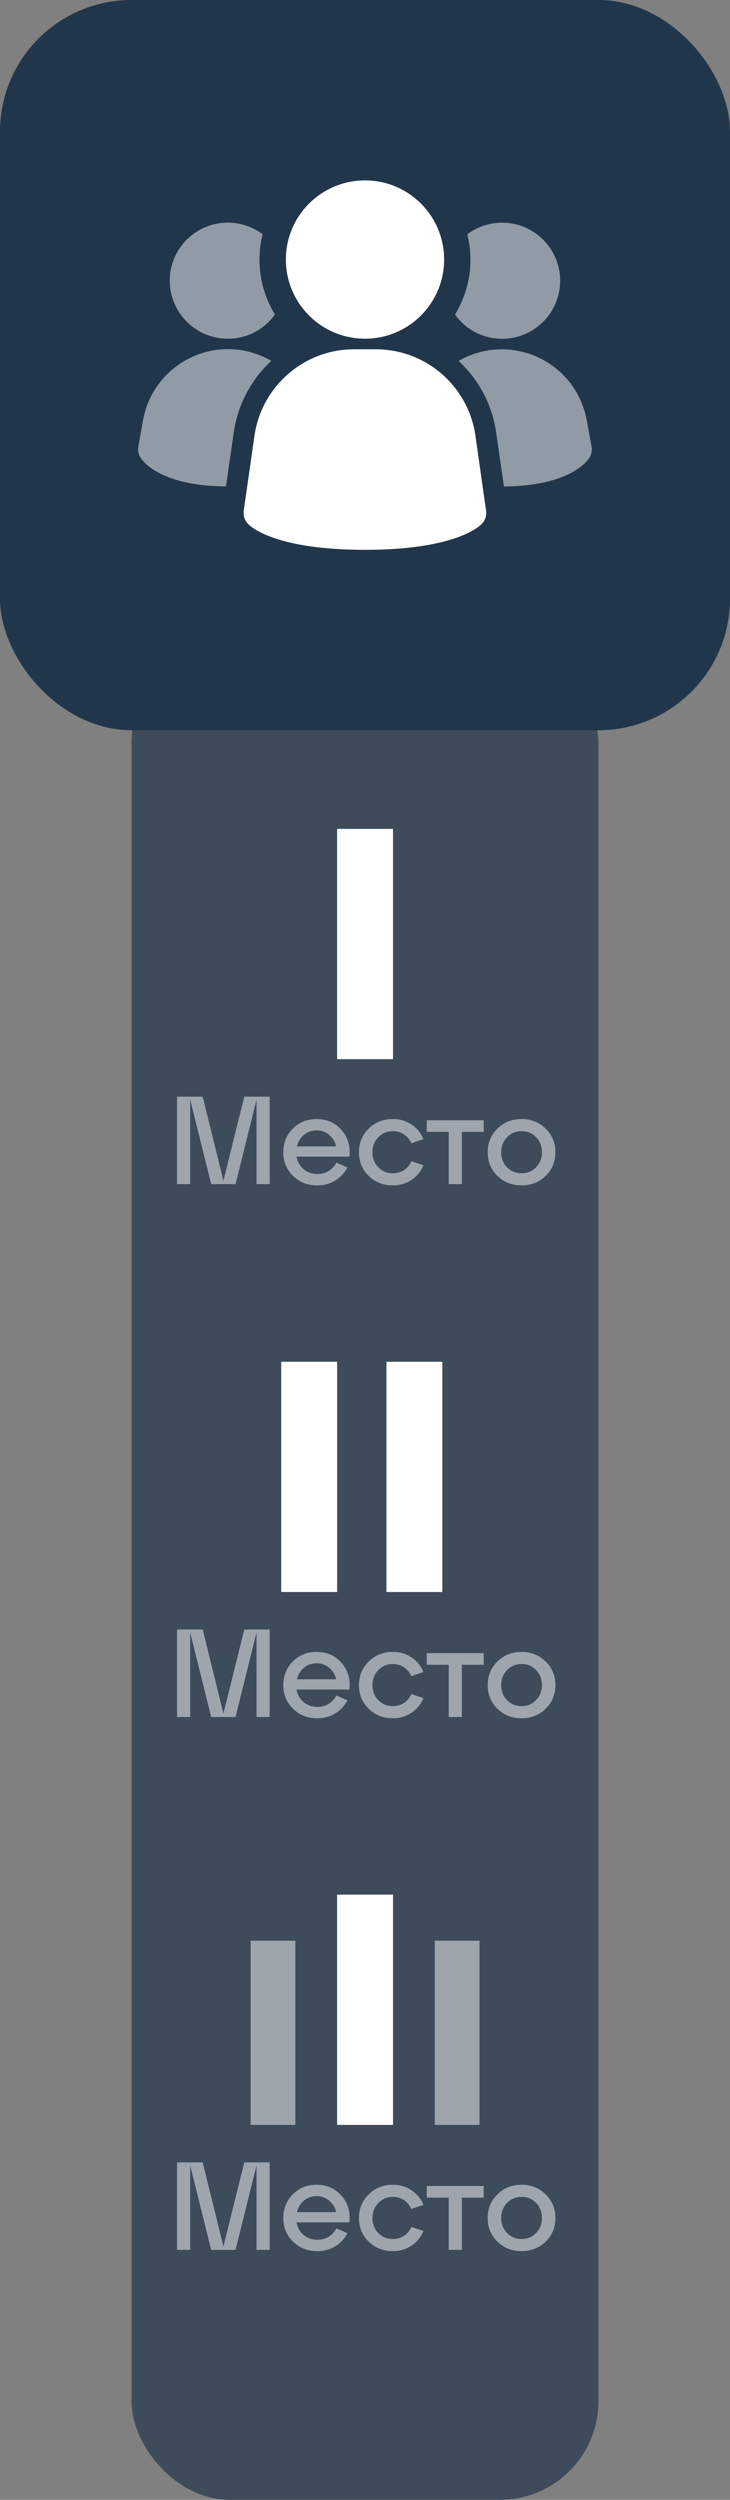 <?xml version="1.0" encoding="UTF-8"?> <svg xmlns="http://www.w3.org/2000/svg" width="111" height="380" viewBox="0 0 111 380" fill="none"><rect x="0" y="0" width="111" height="380" fill="#808080" stroke="none"/><rect x="20" y="98" width="71" height="282" rx="15" fill="#22364B" fill-opacity="0.7"></rect><rect width="111" height="111" rx="20" fill="#22364B"></rect><path d="M72.284 66.178C71.186 58.688 64.779 53.124 57.2 53.094H53.786C46.221 53.124 39.815 58.688 38.702 66.178L37.062 77.623C36.957 78.374 37.213 79.126 37.739 79.668C38.386 80.314 42.311 83.578 55.485 83.578C68.659 83.578 72.57 80.314 73.231 79.668C73.773 79.126 74.013 78.374 73.908 77.623L72.284 66.178Z" fill="white"></path><path opacity="0.5" d="M41.26 54.852C38.162 57.71 36.147 61.56 35.545 65.725L34.357 73.937C24.823 73.877 21.935 70.403 21.454 69.696C21.078 69.184 20.927 68.523 21.033 67.906L21.74 63.921C23.003 56.777 29.816 52.01 36.959 53.273C38.478 53.559 39.937 54.085 41.26 54.852Z" fill="white"></path><path opacity="0.5" d="M89.954 67.92C90.059 68.551 89.909 69.198 89.533 69.709C89.052 70.416 86.164 73.875 76.629 73.95L75.441 65.739C74.855 61.558 72.825 57.723 69.727 54.866C75.998 51.241 84.044 53.377 87.668 59.663C88.435 60.987 88.962 62.446 89.232 63.949L89.954 67.92Z" fill="white"></path><path opacity="0.5" d="M41.799 47.8C40.16 50.131 37.483 51.5 34.64 51.485C29.768 51.485 25.812 47.529 25.812 42.657C25.812 37.784 29.768 33.844 34.64 33.844C36.55 33.844 38.4 34.46 39.934 35.603C39.618 36.867 39.453 38.16 39.453 39.453C39.453 42.401 40.265 45.288 41.799 47.8Z" fill="white"></path><path opacity="0.5" d="M85.174 42.668C85.174 47.541 81.234 51.481 76.361 51.496H76.346C73.504 51.511 70.827 50.128 69.188 47.812C70.722 45.3 71.534 42.413 71.534 39.465C71.534 38.172 71.368 36.878 71.052 35.615C74.948 32.697 80.482 33.479 83.399 37.374C84.557 38.894 85.174 40.758 85.174 42.668Z" fill="white"></path><path d="M55.5 51.484C62.145 51.484 67.531 46.098 67.531 39.453C67.531 32.808 62.145 27.422 55.5 27.422C48.855 27.422 43.469 32.808 43.469 39.453C43.469 46.098 48.855 51.484 55.5 51.484Z" fill="white"></path><path d="M59.762 161H51.262V126H59.762V161Z" fill="white"></path><path d="M59.762 323H51.262V288H59.762V323Z" fill="white"></path><path d="M72.909 323H66.109V295H72.909V323Z" fill="white" fill-opacity="0.5"></path><path d="M44.909 323H38.109V295H44.909V323Z" fill="white" fill-opacity="0.5"></path><path d="M51.262 242H42.762V207H51.262V242Z" fill="white"></path><path d="M67.262 242H58.762V207H67.262V242Z" fill="white"></path><path d="M41.003 166.7V180H39.008V167.156L35.816 180H32.111L28.919 167.156V180H26.924V166.7H30.819L33.973 179.468L37.146 166.7H41.003ZM48.13 170.101C49.688 170.101 50.955 170.658 51.93 171.773C52.906 172.888 53.305 174.237 53.127 175.82H45.09C45.23 176.605 45.591 177.245 46.173 177.739C46.756 178.22 47.459 178.461 48.282 178.461C48.916 178.461 49.479 178.309 49.973 178.005C50.48 177.688 50.873 177.264 51.151 176.732L52.824 177.473C52.393 178.296 51.778 178.955 50.98 179.449C50.182 179.943 49.264 180.19 48.225 180.19C46.769 180.19 45.546 179.709 44.558 178.746C43.57 177.783 43.076 176.586 43.076 175.155C43.076 173.724 43.558 172.527 44.52 171.564C45.496 170.589 46.699 170.101 48.13 170.101ZM48.13 171.83C47.396 171.83 46.756 172.058 46.211 172.514C45.679 172.957 45.325 173.54 45.147 174.262H51.113C50.949 173.54 50.594 172.957 50.049 172.514C49.517 172.058 48.878 171.83 48.13 171.83ZM56.062 178.746C55.074 177.783 54.58 176.586 54.58 175.155C54.58 173.724 55.074 172.527 56.062 171.564C57.05 170.589 58.273 170.101 59.729 170.101C60.781 170.101 61.718 170.373 62.541 170.918C63.377 171.463 63.992 172.21 64.384 173.16L62.541 173.787C62.288 173.217 61.914 172.767 61.42 172.438C60.926 172.109 60.363 171.944 59.729 171.944C58.855 171.944 58.121 172.254 57.525 172.875C56.93 173.483 56.632 174.243 56.632 175.155C56.632 176.067 56.93 176.827 57.525 177.435C58.121 178.043 58.855 178.347 59.729 178.347C60.363 178.347 60.926 178.189 61.42 177.872C61.927 177.543 62.301 177.087 62.541 176.504L64.384 177.131C63.992 178.081 63.377 178.828 62.541 179.373C61.718 179.918 60.781 180.19 59.729 180.19C58.273 180.19 57.05 179.709 56.062 178.746ZM70.228 180H68.233V172.058H64.889V170.291H73.553V172.058H70.228V180ZM75.638 178.746C74.65 177.783 74.156 176.586 74.156 175.155C74.156 173.724 74.65 172.527 75.638 171.564C76.626 170.589 77.848 170.101 79.305 170.101C80.761 170.101 81.984 170.589 82.972 171.564C83.96 172.527 84.454 173.724 84.454 175.155C84.454 176.586 83.96 177.783 82.972 178.746C81.984 179.709 80.761 180.19 79.305 180.19C77.848 180.19 76.626 179.709 75.638 178.746ZM77.101 172.875C76.505 173.483 76.208 174.243 76.208 175.155C76.208 176.067 76.505 176.827 77.101 177.435C77.696 178.043 78.431 178.347 79.305 178.347C80.191 178.347 80.926 178.043 81.509 177.435C82.104 176.827 82.402 176.067 82.402 175.155C82.402 174.23 82.104 173.464 81.509 172.856C80.926 172.248 80.191 171.944 79.305 171.944C78.431 171.944 77.696 172.254 77.101 172.875Z" fill="white" fill-opacity="0.5"></path><path d="M41.003 247.7V261H39.008V248.156L35.816 261H32.111L28.919 248.156V261H26.924V247.7H30.819L33.973 260.468L37.146 247.7H41.003ZM48.13 251.101C49.688 251.101 50.955 251.658 51.93 252.773C52.906 253.888 53.305 255.237 53.127 256.82H45.09C45.23 257.605 45.591 258.245 46.173 258.739C46.756 259.22 47.459 259.461 48.282 259.461C48.916 259.461 49.479 259.309 49.973 259.005C50.48 258.688 50.873 258.264 51.151 257.732L52.824 258.473C52.393 259.296 51.778 259.955 50.98 260.449C50.182 260.943 49.264 261.19 48.225 261.19C46.769 261.19 45.546 260.709 44.558 259.746C43.57 258.783 43.076 257.586 43.076 256.155C43.076 254.724 43.558 253.527 44.52 252.564C45.496 251.589 46.699 251.101 48.13 251.101ZM48.13 252.83C47.396 252.83 46.756 253.058 46.211 253.514C45.679 253.957 45.325 254.54 45.147 255.262H51.113C50.949 254.54 50.594 253.957 50.049 253.514C49.517 253.058 48.878 252.83 48.13 252.83ZM56.062 259.746C55.074 258.783 54.58 257.586 54.58 256.155C54.58 254.724 55.074 253.527 56.062 252.564C57.05 251.589 58.273 251.101 59.729 251.101C60.781 251.101 61.718 251.373 62.541 251.918C63.377 252.463 63.992 253.21 64.384 254.16L62.541 254.787C62.288 254.217 61.914 253.767 61.42 253.438C60.926 253.109 60.363 252.944 59.729 252.944C58.855 252.944 58.121 253.254 57.525 253.875C56.93 254.483 56.632 255.243 56.632 256.155C56.632 257.067 56.93 257.827 57.525 258.435C58.121 259.043 58.855 259.347 59.729 259.347C60.363 259.347 60.926 259.189 61.42 258.872C61.927 258.543 62.301 258.087 62.541 257.504L64.384 258.131C63.992 259.081 63.377 259.828 62.541 260.373C61.718 260.918 60.781 261.19 59.729 261.19C58.273 261.19 57.05 260.709 56.062 259.746ZM70.228 261H68.233V253.058H64.889V251.291H73.553V253.058H70.228V261ZM75.638 259.746C74.65 258.783 74.156 257.586 74.156 256.155C74.156 254.724 74.65 253.527 75.638 252.564C76.626 251.589 77.848 251.101 79.305 251.101C80.761 251.101 81.984 251.589 82.972 252.564C83.96 253.527 84.454 254.724 84.454 256.155C84.454 257.586 83.96 258.783 82.972 259.746C81.984 260.709 80.761 261.19 79.305 261.19C77.848 261.19 76.626 260.709 75.638 259.746ZM77.101 253.875C76.505 254.483 76.208 255.243 76.208 256.155C76.208 257.067 76.505 257.827 77.101 258.435C77.696 259.043 78.431 259.347 79.305 259.347C80.191 259.347 80.926 259.043 81.509 258.435C82.104 257.827 82.402 257.067 82.402 256.155C82.402 255.23 82.104 254.464 81.509 253.856C80.926 253.248 80.191 252.944 79.305 252.944C78.431 252.944 77.696 253.254 77.101 253.875Z" fill="white" fill-opacity="0.5"></path><path d="M41.003 328.7V342H39.008V329.156L35.816 342H32.111L28.919 329.156V342H26.924V328.7H30.819L33.973 341.468L37.146 328.7H41.003ZM48.13 332.101C49.688 332.101 50.955 332.658 51.93 333.773C52.906 334.888 53.305 336.237 53.127 337.82H45.09C45.23 338.605 45.591 339.245 46.173 339.739C46.756 340.22 47.459 340.461 48.282 340.461C48.916 340.461 49.479 340.309 49.973 340.005C50.48 339.688 50.873 339.264 51.151 338.732L52.824 339.473C52.393 340.296 51.778 340.955 50.98 341.449C50.182 341.943 49.264 342.19 48.225 342.19C46.769 342.19 45.546 341.709 44.558 340.746C43.57 339.783 43.076 338.586 43.076 337.155C43.076 335.724 43.558 334.527 44.52 333.564C45.496 332.589 46.699 332.101 48.13 332.101ZM48.13 333.83C47.396 333.83 46.756 334.058 46.211 334.514C45.679 334.957 45.325 335.54 45.147 336.262H51.113C50.949 335.54 50.594 334.957 50.049 334.514C49.517 334.058 48.878 333.83 48.13 333.83ZM56.062 340.746C55.074 339.783 54.58 338.586 54.58 337.155C54.58 335.724 55.074 334.527 56.062 333.564C57.05 332.589 58.273 332.101 59.729 332.101C60.781 332.101 61.718 332.373 62.541 332.918C63.377 333.463 63.992 334.21 64.384 335.16L62.541 335.787C62.288 335.217 61.914 334.767 61.42 334.438C60.926 334.109 60.363 333.944 59.729 333.944C58.855 333.944 58.121 334.254 57.525 334.875C56.93 335.483 56.632 336.243 56.632 337.155C56.632 338.067 56.93 338.827 57.525 339.435C58.121 340.043 58.855 340.347 59.729 340.347C60.363 340.347 60.926 340.189 61.42 339.872C61.927 339.543 62.301 339.087 62.541 338.504L64.384 339.131C63.992 340.081 63.377 340.828 62.541 341.373C61.718 341.918 60.781 342.19 59.729 342.19C58.273 342.19 57.05 341.709 56.062 340.746ZM70.228 342H68.233V334.058H64.889V332.291H73.553V334.058H70.228V342ZM75.638 340.746C74.65 339.783 74.156 338.586 74.156 337.155C74.156 335.724 74.65 334.527 75.638 333.564C76.626 332.589 77.848 332.101 79.305 332.101C80.761 332.101 81.984 332.589 82.972 333.564C83.96 334.527 84.454 335.724 84.454 337.155C84.454 338.586 83.96 339.783 82.972 340.746C81.984 341.709 80.761 342.19 79.305 342.19C77.848 342.19 76.626 341.709 75.638 340.746ZM77.101 334.875C76.505 335.483 76.208 336.243 76.208 337.155C76.208 338.067 76.505 338.827 77.101 339.435C77.696 340.043 78.431 340.347 79.305 340.347C80.191 340.347 80.926 340.043 81.509 339.435C82.104 338.827 82.402 338.067 82.402 337.155C82.402 336.23 82.104 335.464 81.509 334.856C80.926 334.248 80.191 333.944 79.305 333.944C78.431 333.944 77.696 334.254 77.101 334.875Z" fill="white" fill-opacity="0.5"></path></svg> 